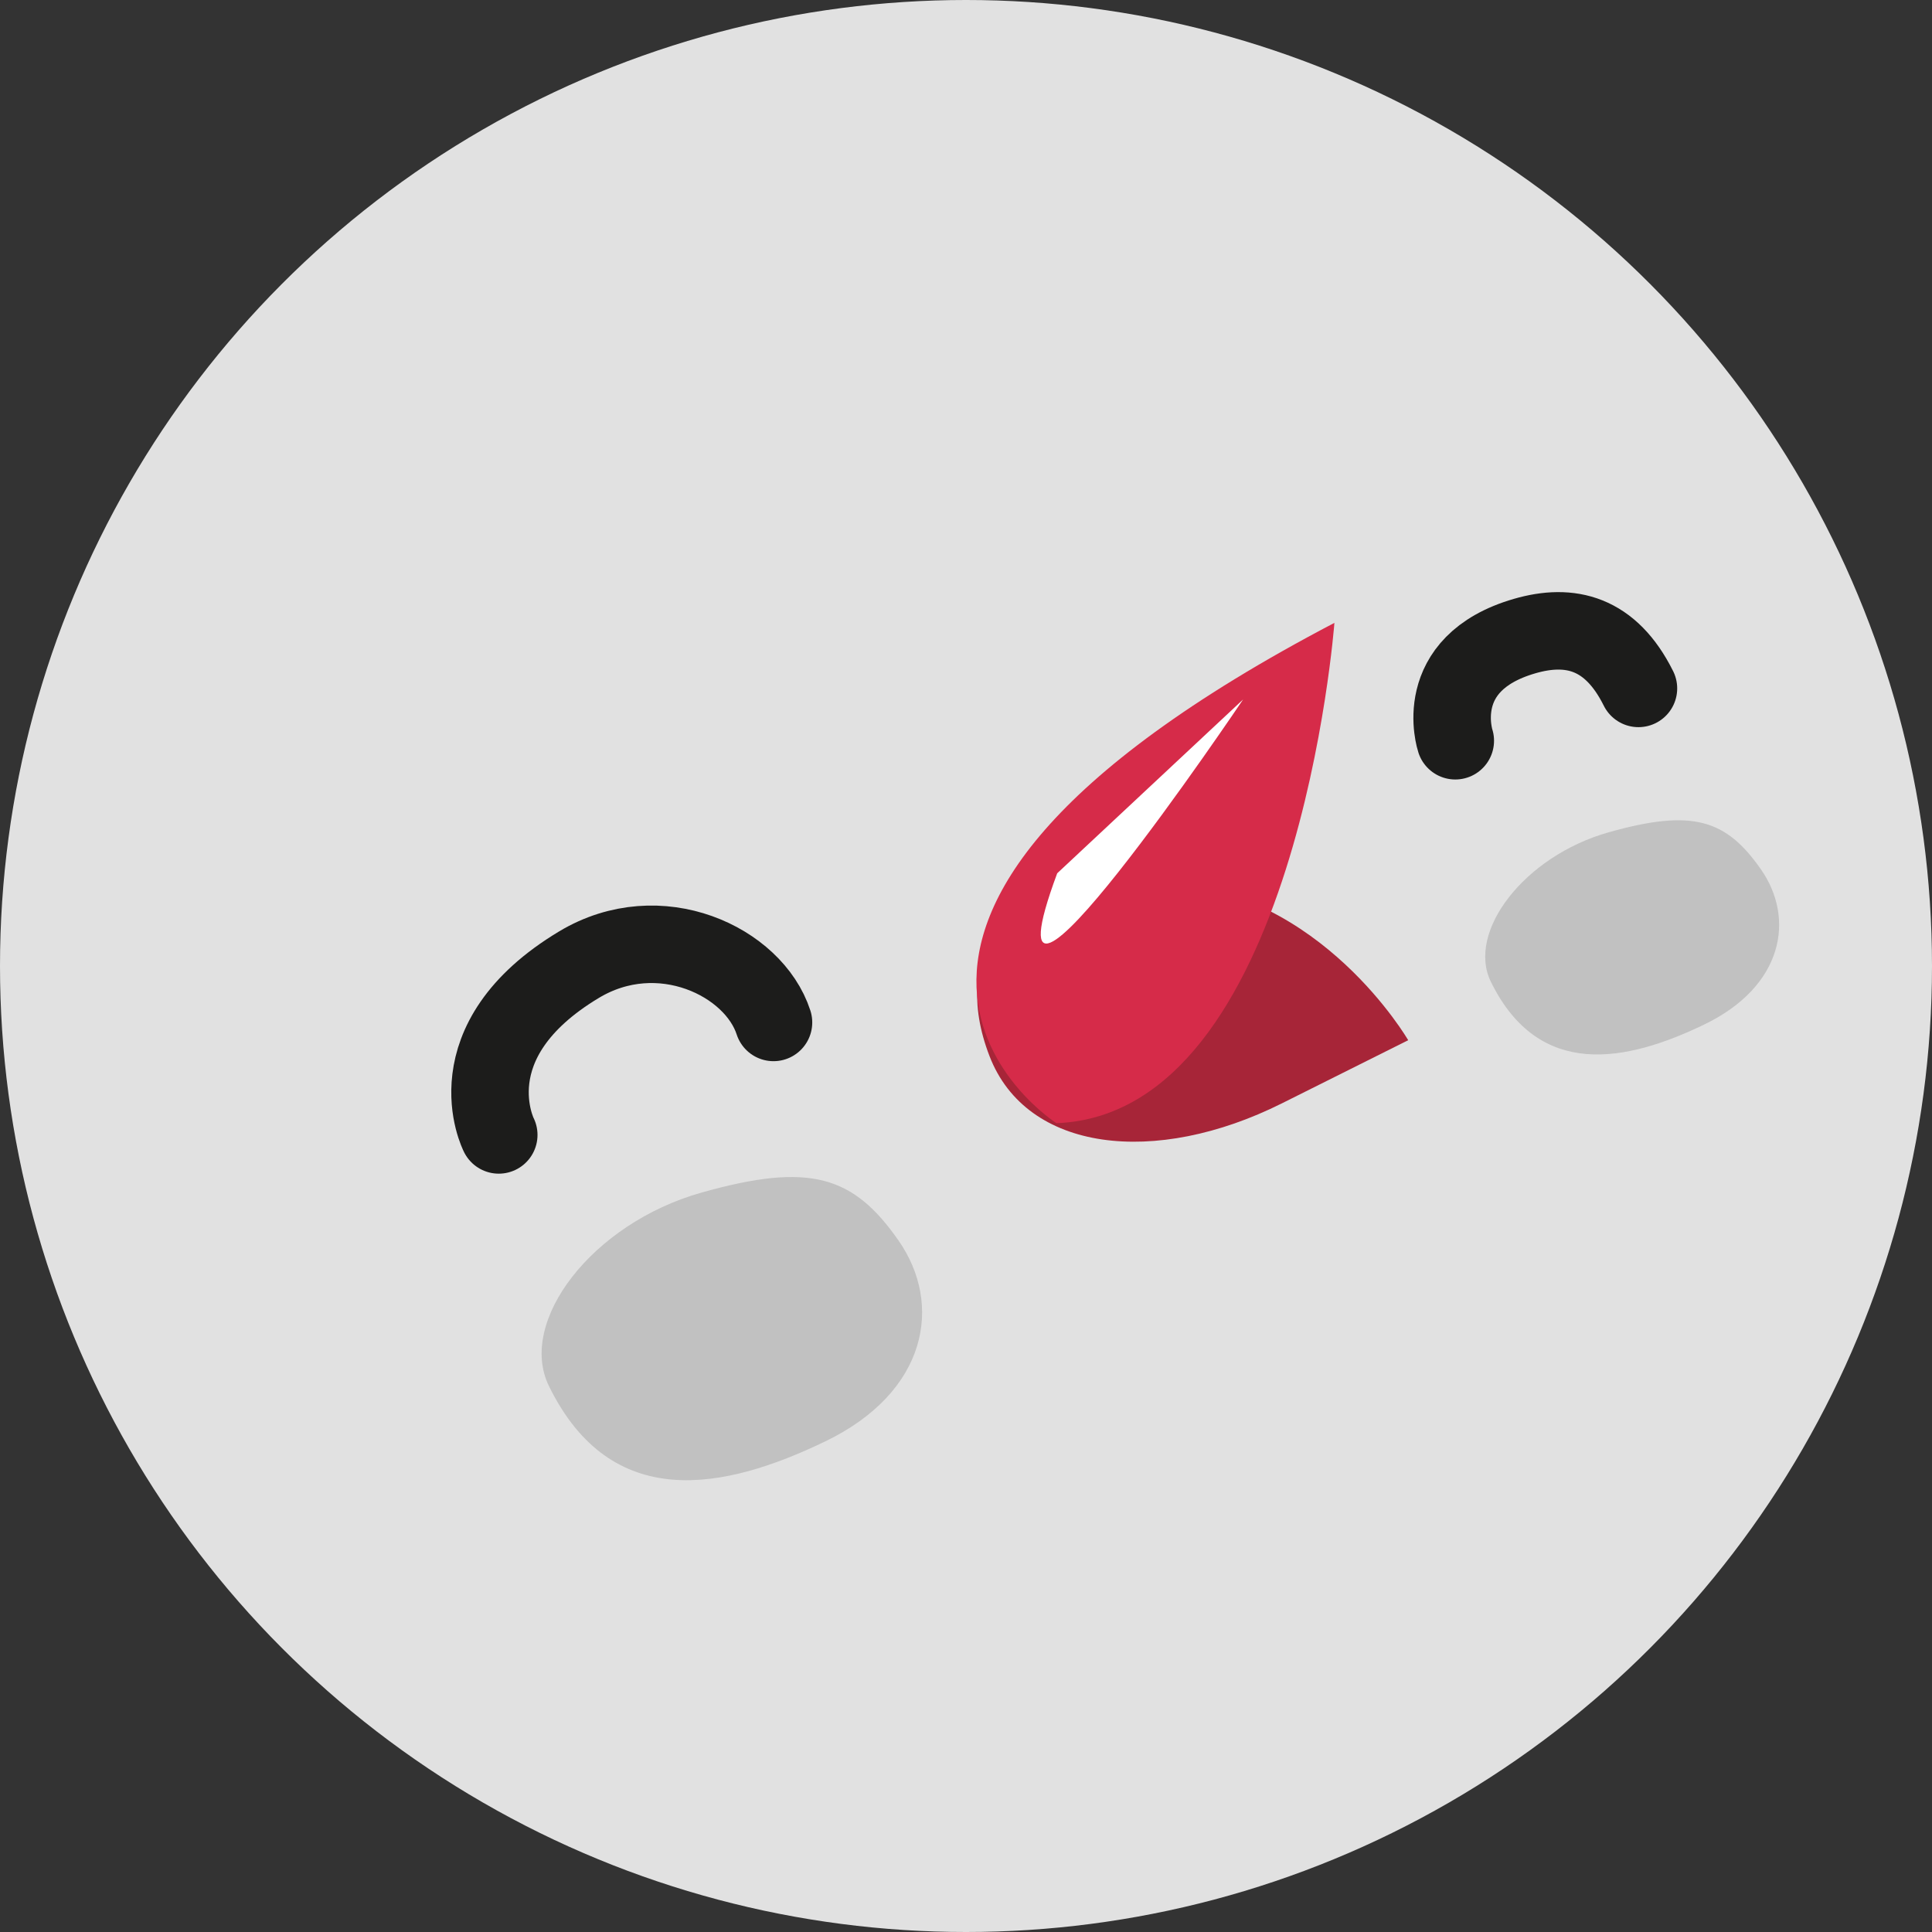 <svg xmlns="http://www.w3.org/2000/svg" viewBox="0 0 99.744 99.744"><rect x="0" y="0" width="99.744" height="99.744" fill="#333333" stroke="none"/><g><g id="Calque_1"><g><circle cx="49.872" cy="49.872" r="49.872" fill="#e1e1e1"></circle><g><path d="M51.084,54.519c1.909,4.964,8.565,5.71,15.091,2.447l6.526-3.263s-4.487-7.75-12.644-8.157-11.013,3.671-8.973,8.973Z" fill="#a72538"></path><path d="M54.542,57.987s-15.785-10.045,14.35-25.83c0,0-1.913,25.352-14.35,25.83Z" fill="#d62b49"></path></g><path d="M54.581,45.085l9.597-8.973s-13.977,20.777-9.597,8.973Z" fill="#fff"></path><path d="M25.75,58.593s-2.472-4.821,4.147-8.793c4.147-2.488,9.014-.166,10.037,2.986" fill="none" stroke="#1c1c1b" stroke-linecap="round" stroke-miterlimit="10" stroke-width="4"></path><path d="M75.133,38.243s-1.327-3.982,3.58-5.404c2.345-.679,4.439-.182,5.876,2.702" fill="none" stroke="#1c1c1b" stroke-linecap="round" stroke-miterlimit="10" stroke-width="4"></path><path d="M46.383,64.037c2.316,3.31,1.497,7.836-3.785,10.382-5.207,2.51-11.043,3.699-14.258-2.86-1.633-3.331,2.221-8.388,7.863-9.985s7.864-.847,10.18,2.463Z" fill="#c1c1c1"></path><path d="M90.907,44.874c1.789,2.557,1.157,6.053-2.924,8.02-4.022,1.939-8.53,2.857-11.014-2.209-1.261-2.573,1.715-6.479,6.074-7.713s6.074-.654,7.864,1.902Z" fill="#c1c1c1"></path></g></g></g></svg>